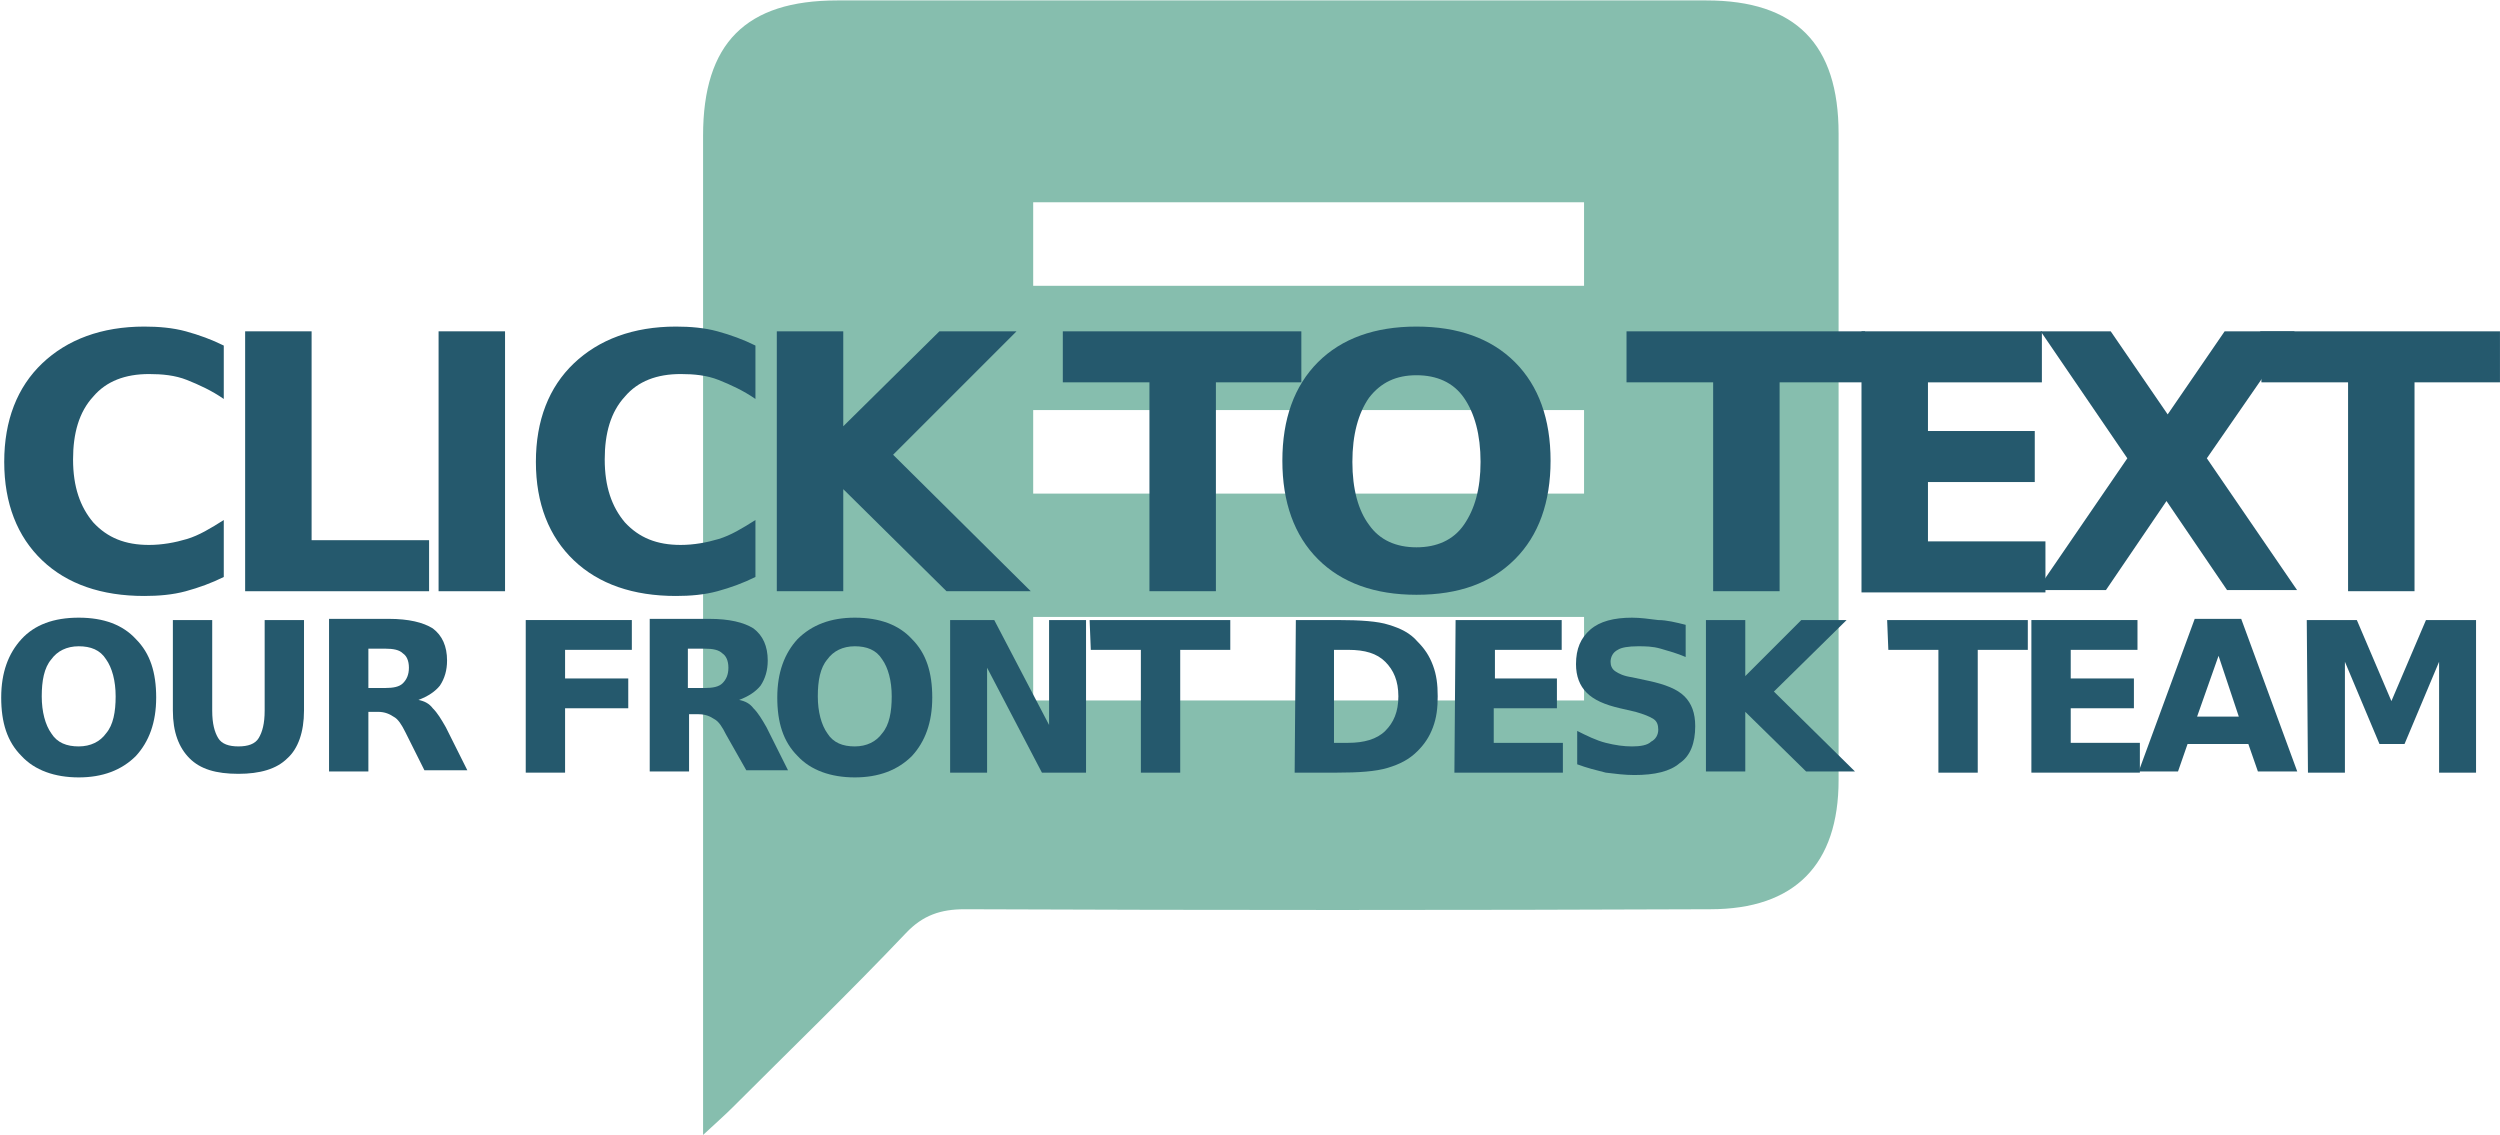 <?xml version="1.0" encoding="utf-8"?>
<!-- Generator: Adobe Illustrator 22.0.1, SVG Export Plug-In . SVG Version: 6.00 Build 0)  -->
<svg version="1.1" id="Layer_1" xmlns="http://www.w3.org/2000/svg" xmlns:xlink="http://www.w3.org/1999/xlink" x="0px" y="0px"
	 width="326.1px" height="148px" viewBox="0 0 326.1 148" style="enable-background:new 0 0 326.1 148;" xml:space="preserve">
<style type="text/css">
	.st0{fill:#86BEAE;}
	.st1{fill:#25596D;}
</style>
<g id="g3" transform="matrix(1.297,0,0,1.297,91.709,3.947)">
	<path id="path5" class="st0" d="M100.9-3C71.8-3,42.6-3,13.5-3C4.3-3,0,1.3,0,10.6C0,42.7,0,74.8,0,107c0,1.1,0,2.3,0,4.1
		c1.4-1.3,2.2-2,3-2.8c5.8-5.8,11.7-11.5,17.4-17.5c1.7-1.8,3.5-2.4,5.9-2.4c25,0.1,50,0.1,75,0c8.5,0,12.9-4.5,12.9-13
		c0-21.7,0-43.3,0-65C114.2,1.4,109.9-3,100.9-3z M88.6,67.4H33.2V59h55.4C88.6,59,88.6,67.4,88.6,67.4z M88.6,46.6H33.2v-8.4h55.4
		C88.6,38.2,88.6,46.6,88.6,46.6z M88.6,25.7H33.2v-8.4h55.4C88.6,17.3,88.6,25.7,88.6,25.7z"/>
</g>
<g id="text36" transform="matrix(1.548,0,0,-1.548,106.28,178.513)">
	<path id="path3371" class="st1" d="M-49.8,66.7c-1-0.5-2.1-0.9-3.2-1.2c-1.1-0.3-2.3-0.4-3.5-0.4c-3.6,0-6.5,1-8.6,3
		s-3.2,4.8-3.2,8.3s1.1,6.3,3.2,8.3s5,3.1,8.6,3.1c1.2,0,2.4-0.1,3.5-0.4s2.2-0.7,3.2-1.2v-4.5c-1,0.7-2.1,1.2-3.1,1.6
		s-2.1,0.5-3.2,0.5c-2,0-3.6-0.6-4.7-1.9c-1.2-1.3-1.7-3.1-1.7-5.3c0-2.3,0.6-4,1.7-5.3c1.2-1.3,2.7-1.9,4.7-1.9
		c1.1,0,2.2,0.2,3.2,0.5s2,0.9,3.1,1.6C-49.8,71.3-49.8,66.7-49.8,66.7z"/>
	<path id="path3373" class="st1" d="M-48,87.4h5.6V69.8h9.9v-4.3H-48V87.4z"/>
	<path id="path3375" class="st1" d="M-31.7,87.4h5.6V65.5h-5.6V87.4z"/>
	<path id="path3377" class="st1" d="M-5,66.7c-1-0.5-2.1-0.9-3.2-1.2c-1.1-0.3-2.3-0.4-3.5-0.4c-3.6,0-6.5,1-8.6,3s-3.2,4.8-3.2,8.3
		s1.1,6.3,3.2,8.3s5,3.1,8.6,3.1c1.2,0,2.4-0.1,3.5-0.4S-6,86.7-5,86.2v-4.5c-1,0.7-2.1,1.2-3.1,1.6s-2.1,0.5-3.2,0.5
		c-2,0-3.6-0.6-4.7-1.9c-1.2-1.3-1.7-3.1-1.7-5.3c0-2.3,0.6-4,1.7-5.3c1.2-1.3,2.7-1.9,4.7-1.9c1.1,0,2.2,0.2,3.2,0.5s2,0.9,3.1,1.6
		C-5,71.3-5,66.7-5,66.7z"/>
	<path id="path3379" class="st1" d="M-3.2,87.4h5.6v-8l8.1,8H17L6.6,77l11.6-11.5h-7.1l-8.7,8.6v-8.6h-5.6
		C-3.2,65.5-3.2,87.4-3.2,87.4z"/>
	<path id="path3381" class="st1" d="M20.9,87.4H41v-4.3h-7.2V65.5h-5.6v17.6h-7.3C20.9,83.1,20.9,87.4,20.9,87.4z"/>
	<path id="path3383" class="st1" d="M50.7,83.7c-1.7,0-3-0.6-4-1.9c-0.9-1.3-1.4-3.1-1.4-5.4s0.5-4.1,1.4-5.3c0.9-1.3,2.3-1.9,4-1.9
		s3.1,0.6,4,1.9s1.4,3,1.4,5.3s-0.5,4.1-1.4,5.4S52.4,83.7,50.7,83.7z M50.7,87.8c3.5,0,6.3-1,8.3-3s3-4.8,3-8.3s-1-6.3-3-8.3
		s-4.7-3-8.3-3c-3.5,0-6.3,1-8.3,3s-3,4.8-3,8.3s1,6.3,3,8.3S47.2,87.8,50.7,87.8z"/>
	<path id="path3385" class="st1" d="M68.4,87.4h20.1v-4.3h-7.2V65.5h-5.6v17.6h-7.3V87.4z"/>
	<path id="path3387" class="st1" d="M88.2,87.4h15.2v-4.3h-9.6V79h9v-4.3h-9v-5h9.9v-4.3H88.2V87.4L88.2,87.4z"/>
	<path id="path3389" class="st1" d="M117.3,76.7l7.6-11.1H119l-5.1,7.5l-5.1-7.5H103l7.6,11.1l-7.3,10.7h5.9l4.8-7l4.8,7h5.9
		L117.3,76.7L117.3,76.7z"/>
	<path id="path3391" class="st1" d="M121.8,87.4H142v-4.3h-7.2V65.5h-5.6v17.6h-7.3L121.8,87.4L121.8,87.4z"/>
</g>
<g id="text40" transform="matrix(1.555,0,0,-1.555,106.675,159.562)">
	<path id="path3394" class="st1" d="M-62,48.4c-1,0-1.8-0.4-2.3-1.1c-0.6-0.7-0.8-1.8-0.8-3.1s0.3-2.4,0.8-3.1
		C-63.8,40.3-63,40-62,40s1.8,0.4,2.3,1.1c0.6,0.7,0.8,1.8,0.8,3.1s-0.3,2.4-0.8,3.1C-60.2,48.1-61,48.4-62,48.4z M-62,50.8
		c2.1,0,3.7-0.6,4.8-1.8c1.2-1.2,1.7-2.8,1.7-4.9c0-2.1-0.6-3.7-1.7-4.9c-1.2-1.2-2.8-1.8-4.8-1.8c-2,0-3.7,0.6-4.8,1.8
		c-1.2,1.2-1.7,2.8-1.7,4.9c0,2.1,0.6,3.7,1.7,4.9C-65.7,50.2-64.1,50.8-62,50.8z"/>
	<path id="path3396" class="st1" d="M-54.1,50.6h3.3V43c0-1.1,0.2-1.8,0.5-2.3s0.9-0.7,1.7-0.7s1.4,0.2,1.7,0.7s0.5,1.2,0.5,2.3v7.6
		h3.3V43c0-1.8-0.5-3.2-1.4-4c-0.9-0.9-2.3-1.3-4.1-1.3c-1.9,0-3.2,0.4-4.1,1.3c-0.9,0.9-1.4,2.2-1.4,4
		C-54.1,42.9-54.1,50.6-54.1,50.6z"/>
	<path id="path3398" class="st1" d="M-36.3,44.9c0.7,0,1.2,0.1,1.5,0.4c0.3,0.3,0.5,0.7,0.5,1.3s-0.2,1-0.5,1.2
		c-0.3,0.3-0.8,0.4-1.5,0.4h-1.4v-3.3C-37.7,44.9-36.3,44.9-36.3,44.9z M-37.7,42.7v-4.8H-41v12.8h5c1.7,0,2.9-0.3,3.7-0.8
		c0.8-0.6,1.2-1.5,1.2-2.7c0-0.8-0.2-1.5-0.6-2.1c-0.4-0.5-1-0.9-1.8-1.2c0.5-0.1,0.9-0.3,1.2-0.7c0.4-0.4,0.7-0.9,1.1-1.6l1.8-3.6
		H-33l-1.6,3.2c-0.3,0.6-0.6,1.1-1,1.3c-0.3,0.2-0.7,0.4-1.3,0.4h-0.8V42.7z"/>
	<path id="path3400" class="st1" d="M-24.5,50.6h8.9v-2.5h-5.6v-2.4h5.3v-2.5h-5.3v-5.4h-3.3V50.6z"/>
	<path id="path3402" class="st1" d="M-9.5,44.9c0.7,0,1.2,0.1,1.5,0.4c0.3,0.3,0.5,0.7,0.5,1.3s-0.2,1-0.5,1.2
		c-0.3,0.3-0.8,0.4-1.5,0.4h-1.4v-3.3C-10.9,44.9-9.5,44.9-9.5,44.9z M-10.8,42.7v-4.8h-3.3v12.8h5c1.7,0,2.9-0.3,3.7-0.8
		c0.8-0.6,1.2-1.5,1.2-2.7c0-0.8-0.2-1.5-0.6-2.1c-0.4-0.5-1-0.9-1.8-1.2c0.5-0.1,0.9-0.3,1.2-0.7c0.4-0.4,0.7-0.9,1.1-1.6l1.8-3.6
		H-6l-1.7,3c-0.3,0.6-0.6,1.1-1,1.3c-0.3,0.2-0.7,0.4-1.3,0.4H-10.8z"/>
	<path id="path3404" class="st1" d="M3.1,48.4c-1,0-1.8-0.4-2.3-1.1C0.2,46.6,0,45.5,0,44.2s0.3-2.4,0.8-3.1C1.3,40.3,2.1,40,3.1,40
		s1.8,0.4,2.3,1.1c0.6,0.7,0.8,1.8,0.8,3.1s-0.3,2.4-0.8,3.1C4.9,48.1,4.1,48.4,3.1,48.4z M3.1,50.8c2.1,0,3.7-0.6,4.8-1.8
		c1.2-1.2,1.7-2.8,1.7-4.9c0-2.1-0.6-3.7-1.7-4.9c-1.2-1.2-2.8-1.8-4.8-1.8s-3.7,0.6-4.8,1.8c-1.2,1.2-1.7,2.8-1.7,4.9
		c0,2.1,0.6,3.7,1.7,4.9C-0.5,50.2,1.1,50.8,3.1,50.8z"/>
	<path id="path3406" class="st1" d="M11.1,50.6h3.7l4.6-8.8v8.8h3.1V37.8h-3.7l-4.6,8.8v-8.8h-3.1C11.1,37.8,11.1,50.6,11.1,50.6z"
		/>
	<path id="path3408" class="st1" d="M22.8,50.6h11.8v-2.5h-4.2V37.8h-3.3v10.3h-4.2L22.8,50.6L22.8,50.6z"/>
	<path id="path3410" class="st1" d="M43.3,48.1v-7.8h1.2c1.3,0,2.4,0.3,3.1,1c0.7,0.7,1.1,1.6,1.1,2.9c0,1.3-0.4,2.2-1.1,2.9
		c-0.7,0.7-1.7,1-3.1,1C44.5,48.1,43.3,48.1,43.3,48.1z M40.1,50.6h3.5c1.9,0,3.4-0.1,4.3-0.4c1-0.3,1.8-0.7,2.4-1.4
		c0.6-0.6,1-1.2,1.3-2s0.4-1.6,0.4-2.6s-0.1-1.8-0.4-2.6c-0.3-0.8-0.7-1.4-1.3-2c-0.7-0.7-1.5-1.1-2.5-1.4c-1-0.3-2.4-0.4-4.3-0.4
		H40L40.1,50.6L40.1,50.6z"/>
	<path id="path3412" class="st1" d="M53.5,50.6h8.9v-2.5h-5.6v-2.4H62v-2.5h-5.3v-2.9h5.8v-2.5h-9.1L53.5,50.6L53.5,50.6z"/>
	<path id="path3414" class="st1" d="M72.8,50.2v-2.7c-0.7,0.3-1.4,0.5-2.1,0.7s-1.3,0.2-1.9,0.2c-0.8,0-1.4-0.1-1.7-0.3
		c-0.4-0.2-0.6-0.6-0.6-1c0-0.3,0.1-0.6,0.4-0.8s0.7-0.4,1.4-0.5l1.4-0.3c1.4-0.3,2.4-0.7,3-1.3s0.9-1.4,0.9-2.5
		c0-1.4-0.4-2.5-1.3-3.1c-0.8-0.7-2.1-1-3.8-1c-0.8,0-1.6,0.1-2.4,0.2c-0.8,0.2-1.6,0.4-2.4,0.7v2.8c0.8-0.4,1.6-0.8,2.4-1
		s1.5-0.3,2.2-0.3s1.3,0.1,1.6,0.4c0.4,0.2,0.6,0.6,0.6,1s-0.1,0.7-0.4,0.9s-0.8,0.4-1.5,0.6l-1.3,0.3c-1.3,0.3-2.2,0.7-2.8,1.3
		c-0.6,0.6-0.9,1.4-0.9,2.4c0,1.3,0.4,2.2,1.2,2.9c0.8,0.7,2,1,3.5,1c0.7,0,1.4-0.1,2.2-0.2C71.2,50.6,72,50.4,72.8,50.2L72.8,50.2z
		"/>
	<path id="path3416" class="st1" d="M74.5,50.6h3.3v-4.7l4.7,4.7h3.8l-6.1-6l6.8-6.7h-4.1l-5.1,5v-5h-3.3L74.5,50.6L74.5,50.6z"/>
	<path id="path3418" class="st1" d="M89.7,50.6h11.8v-2.5h-4.2V37.8H94v10.3h-4.2L89.7,50.6L89.7,50.6z"/>
	<path id="path3420" class="st1" d="M101.8,50.6h8.9v-2.5h-5.6v-2.4h5.3v-2.5h-5.3v-2.9h5.8v-2.5h-9.1L101.8,50.6L101.8,50.6z"/>
	<path id="path3422" class="st1" d="M120,40.2h-5.1l-0.8-2.3h-3.3l4.7,12.8h3.9l4.7-12.8h-3.3L120,40.2z M115.7,42.5h3.5l-1.7,5.1
		L115.7,42.5L115.7,42.5z"/>
	<path id="path3424" class="st1" d="M124.9,50.6h4.2l2.9-6.8l2.9,6.8h4.2V37.8H136v9.3l-2.9-6.9H131l-2.9,6.9v-9.3H125L124.9,50.6
		L124.9,50.6z"/>
</g>
</svg>
